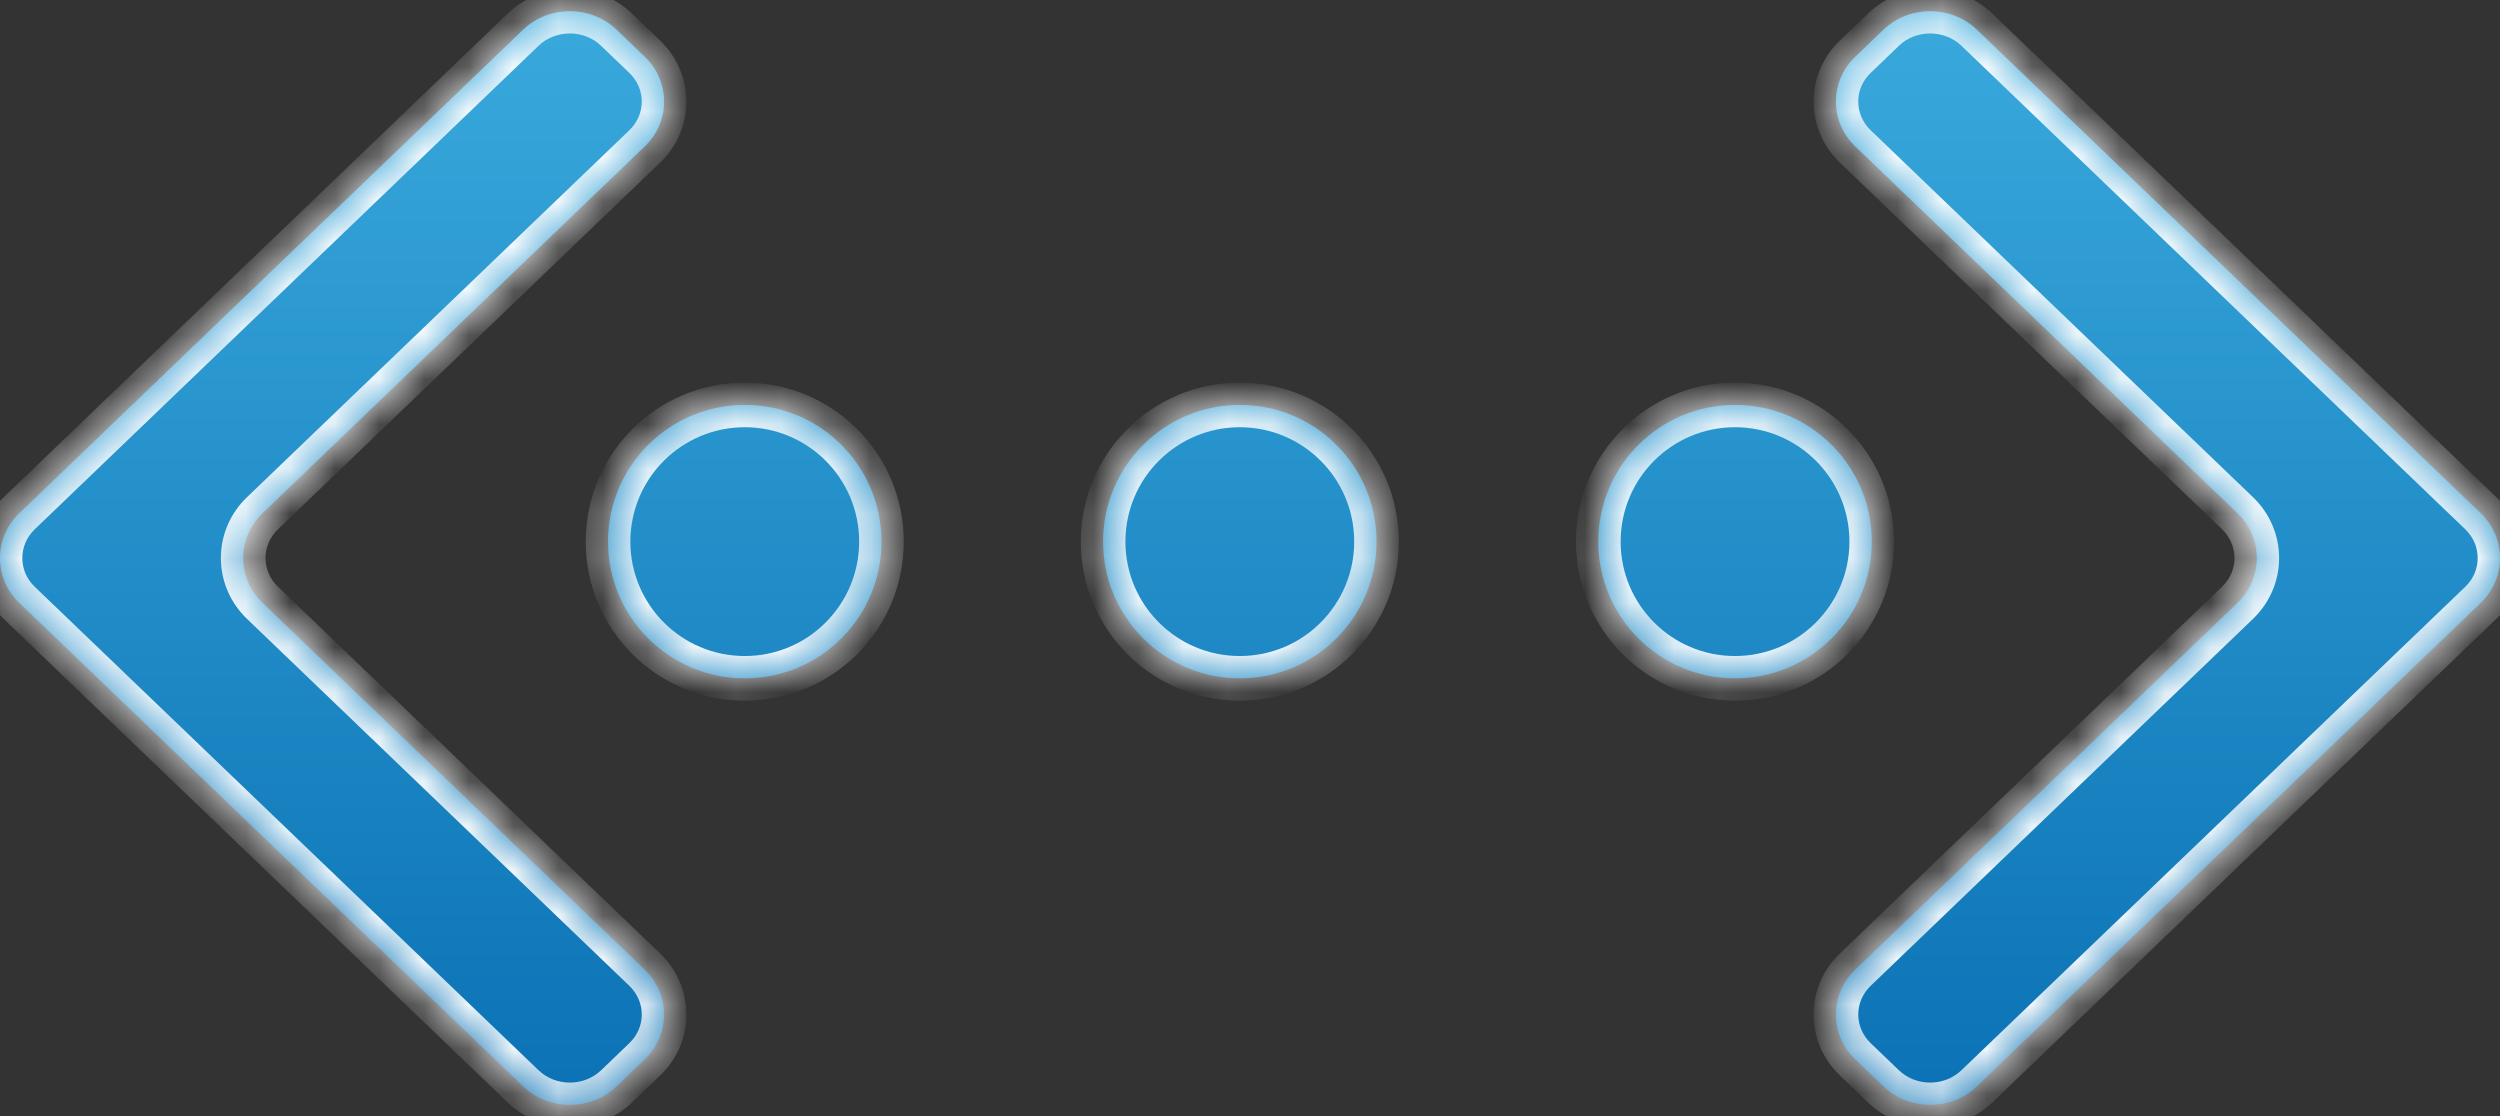 <svg width="56" height="25" viewBox="0 0 56 25" fill="none" xmlns="http://www.w3.org/2000/svg">
<rect x="0" y="0" width="56" height="25" fill="#333333" stroke="none"/>
<mask id="path-1-inside-1_2195_20293" fill="white">
<path d="M11.718 0.665C12.294 0.112 13.234 0.112 13.81 0.665L14.442 1.271C15.02 1.825 15.02 2.726 14.442 3.28L5.881 11.496C5.303 12.05 5.303 12.95 5.881 13.504L14.442 21.72C15.02 22.275 15.02 23.175 14.442 23.729L13.81 24.334C13.233 24.888 12.295 24.888 11.718 24.334L0.432 13.504C-0.144 12.951 -0.144 12.049 0.432 11.496L11.718 0.665ZM42.19 0.665C42.766 0.112 43.706 0.112 44.282 0.665L55.568 11.496C56.144 12.049 56.144 12.951 55.568 13.504L44.282 24.334C43.705 24.888 42.767 24.888 42.19 24.334L41.558 23.729C40.98 23.175 40.98 22.275 41.558 21.72L50.119 13.504C50.697 12.95 50.697 12.05 50.119 11.496L41.558 3.28C40.98 2.726 40.98 1.825 41.558 1.271L42.19 0.665ZM16.683 9.07C18.374 9.07 19.745 10.441 19.745 12.132C19.745 13.824 18.374 15.195 16.683 15.195C14.991 15.195 13.62 13.824 13.62 12.132C13.62 10.441 14.992 9.07 16.683 9.07ZM27.771 9.07C29.463 9.07 30.834 10.441 30.834 12.132C30.834 13.824 29.463 15.195 27.771 15.195C26.08 15.195 24.709 13.824 24.709 12.132C24.709 10.441 26.08 9.07 27.771 9.07ZM38.864 9.07C40.556 9.07 41.927 10.441 41.927 12.132C41.927 13.824 40.556 15.195 38.864 15.195C37.173 15.195 35.802 13.824 35.802 12.132C35.802 10.441 37.173 9.07 38.864 9.07Z"/>
</mask>
<path d="M11.718 0.665C12.294 0.112 13.234 0.112 13.81 0.665L14.442 1.271C15.02 1.825 15.02 2.726 14.442 3.28L5.881 11.496C5.303 12.05 5.303 12.95 5.881 13.504L14.442 21.72C15.02 22.275 15.02 23.175 14.442 23.729L13.81 24.334C13.233 24.888 12.295 24.888 11.718 24.334L0.432 13.504C-0.144 12.951 -0.144 12.049 0.432 11.496L11.718 0.665ZM42.19 0.665C42.766 0.112 43.706 0.112 44.282 0.665L55.568 11.496C56.144 12.049 56.144 12.951 55.568 13.504L44.282 24.334C43.705 24.888 42.767 24.888 42.19 24.334L41.558 23.729C40.98 23.175 40.98 22.275 41.558 21.72L50.119 13.504C50.697 12.95 50.697 12.05 50.119 11.496L41.558 3.28C40.98 2.726 40.98 1.825 41.558 1.271L42.19 0.665ZM16.683 9.07C18.374 9.07 19.745 10.441 19.745 12.132C19.745 13.824 18.374 15.195 16.683 15.195C14.991 15.195 13.62 13.824 13.62 12.132C13.62 10.441 14.992 9.07 16.683 9.07ZM27.771 9.07C29.463 9.07 30.834 10.441 30.834 12.132C30.834 13.824 29.463 15.195 27.771 15.195C26.08 15.195 24.709 13.824 24.709 12.132C24.709 10.441 26.08 9.07 27.771 9.07ZM38.864 9.07C40.556 9.07 41.927 10.441 41.927 12.132C41.927 13.824 40.556 15.195 38.864 15.195C37.173 15.195 35.802 13.824 35.802 12.132C35.802 10.441 37.173 9.07 38.864 9.07Z" fill="url(#paint0_linear_2195_20293)"/>
<path d="M11.718 0.665L12.064 1.025L12.064 1.025L11.718 0.665ZM13.81 0.665L14.157 0.304L14.157 0.304L13.81 0.665ZM14.442 1.271L14.789 0.91L14.789 0.91L14.442 1.271ZM14.442 3.28L14.789 3.641L14.789 3.641L14.442 3.28ZM5.881 11.496L5.535 11.135L5.535 11.135L5.881 11.496ZM5.881 13.504L6.227 13.144L6.227 13.144L5.881 13.504ZM14.442 21.72L14.789 21.36L14.789 21.36L14.442 21.72ZM14.442 23.729L14.788 24.09L14.789 24.09L14.442 23.729ZM13.81 24.334L13.465 23.974L13.464 23.974L13.81 24.334ZM11.718 24.334L12.064 23.974L12.064 23.974L11.718 24.334ZM0.432 13.504L0.085 13.865L0.085 13.865L0.432 13.504ZM0.432 11.496L0.085 11.135L0.085 11.135L0.432 11.496ZM42.19 0.665L41.843 0.304L41.843 0.304L42.19 0.665ZM44.282 0.665L43.936 1.025L43.936 1.025L44.282 0.665ZM55.568 11.496L55.915 11.135L55.915 11.135L55.568 11.496ZM55.568 13.504L55.914 13.865L55.915 13.865L55.568 13.504ZM44.282 24.334L43.936 23.974L43.936 23.974L44.282 24.334ZM42.19 24.334L42.536 23.974L42.535 23.974L42.19 24.334ZM41.558 23.729L41.211 24.09L41.212 24.09L41.558 23.729ZM41.558 21.72L41.211 21.36L41.211 21.36L41.558 21.72ZM50.119 13.504L49.773 13.144L49.773 13.144L50.119 13.504ZM50.119 11.496L50.465 11.135L50.465 11.135L50.119 11.496ZM41.558 3.28L41.211 3.641L41.211 3.641L41.558 3.28ZM41.558 1.271L41.211 0.91L41.211 0.91L41.558 1.271ZM16.683 9.07V8.57H16.683L16.683 9.07ZM19.745 12.132H20.245V12.132L19.745 12.132ZM16.683 15.195L16.683 15.695H16.683V15.195ZM13.62 12.132L13.12 12.132V12.132H13.62ZM27.771 9.07V8.57H27.771L27.771 9.07ZM30.834 12.132H31.334V12.132L30.834 12.132ZM27.771 15.195L27.771 15.695H27.771V15.195ZM24.709 12.132L24.209 12.132V12.132H24.709ZM38.864 9.07V8.57H38.864L38.864 9.07ZM41.927 12.132H42.427V12.132L41.927 12.132ZM38.864 15.195L38.864 15.695H38.864V15.195ZM35.802 12.132L35.302 12.132V12.132H35.802ZM11.718 0.665L12.064 1.025C12.447 0.658 13.082 0.658 13.464 1.025L13.81 0.665L14.157 0.304C13.387 -0.434 12.141 -0.435 11.372 0.304L11.718 0.665ZM13.81 0.665L13.464 1.025L14.096 1.632L14.442 1.271L14.789 0.91L14.157 0.304L13.81 0.665ZM14.442 1.271L14.096 1.632C14.469 1.989 14.469 2.562 14.096 2.919L14.442 3.28L14.789 3.641C15.571 2.889 15.571 1.661 14.789 0.91L14.442 1.271ZM14.442 3.28L14.096 2.919L5.535 11.135L5.881 11.496L6.227 11.856L14.789 3.641L14.442 3.28ZM5.881 11.496L5.535 11.135C4.752 11.886 4.752 13.114 5.535 13.865L5.881 13.504L6.227 13.144C5.855 12.786 5.855 12.214 6.227 11.856L5.881 11.496ZM5.881 13.504L5.535 13.865L14.096 22.081L14.442 21.72L14.789 21.36L6.227 13.144L5.881 13.504ZM14.442 21.72L14.096 22.081C14.469 22.439 14.469 23.011 14.096 23.368L14.442 23.729L14.789 24.09C15.571 23.339 15.571 22.111 14.789 21.36L14.442 21.72ZM14.442 23.729L14.096 23.368L13.465 23.974L13.81 24.334L14.156 24.695L14.788 24.09L14.442 23.729ZM13.81 24.334L13.464 23.974C13.081 24.342 12.448 24.342 12.064 23.974L11.718 24.334L11.372 24.695C12.142 25.435 13.386 25.435 14.157 24.695L13.81 24.334ZM11.718 24.334L12.064 23.974L0.778 13.144L0.432 13.504L0.085 13.865L11.372 24.695L11.718 24.334ZM0.432 13.504L0.778 13.144C0.407 12.788 0.407 12.213 0.778 11.856L0.432 11.496L0.085 11.135C-0.696 11.885 -0.696 13.115 0.085 13.865L0.432 13.504ZM0.432 11.496L0.778 11.856L12.064 1.025L11.718 0.665L11.372 0.304L0.085 11.135L0.432 11.496ZM42.19 0.665L42.536 1.025C42.918 0.658 43.553 0.658 43.936 1.025L44.282 0.665L44.628 0.304C43.859 -0.435 42.613 -0.435 41.843 0.304L42.19 0.665ZM44.282 0.665L43.936 1.025L55.222 11.856L55.568 11.496L55.915 11.135L44.628 0.304L44.282 0.665ZM55.568 11.496L55.222 11.856C55.593 12.213 55.593 12.788 55.222 13.144L55.568 13.504L55.915 13.865C56.696 13.115 56.696 11.885 55.915 11.135L55.568 11.496ZM55.568 13.504L55.222 13.144L43.936 23.974L44.282 24.334L44.628 24.695L55.914 13.865L55.568 13.504ZM44.282 24.334L43.936 23.974C43.552 24.342 42.919 24.342 42.536 23.974L42.19 24.334L41.843 24.695C42.614 25.435 43.858 25.435 44.628 24.695L44.282 24.334ZM42.19 24.334L42.535 23.974L41.904 23.368L41.558 23.729L41.212 24.09L41.843 24.695L42.19 24.334ZM41.558 23.729L41.904 23.368C41.532 23.011 41.532 22.439 41.904 22.081L41.558 21.72L41.211 21.36C40.429 22.111 40.429 23.339 41.211 24.09L41.558 23.729ZM41.558 21.72L41.904 22.081L50.465 13.865L50.119 13.504L49.773 13.144L41.211 21.36L41.558 21.72ZM50.119 13.504L50.465 13.865C51.248 13.114 51.248 11.886 50.465 11.135L50.119 11.496L49.773 11.856C50.145 12.214 50.145 12.786 49.773 13.144L50.119 13.504ZM50.119 11.496L50.465 11.135L41.904 2.919L41.558 3.28L41.211 3.641L49.773 11.856L50.119 11.496ZM41.558 3.28L41.904 2.919C41.532 2.562 41.531 1.989 41.904 1.632L41.558 1.271L41.211 0.91C40.429 1.661 40.429 2.889 41.211 3.641L41.558 3.28ZM41.558 1.271L41.904 1.632L42.536 1.025L42.19 0.665L41.843 0.304L41.211 0.91L41.558 1.271ZM16.683 9.07V9.57C18.098 9.57 19.245 10.717 19.245 12.132L19.745 12.132L20.245 12.132C20.245 10.165 18.65 8.57 16.683 8.57V9.07ZM19.745 12.132H19.245C19.245 13.547 18.098 14.695 16.683 14.695V15.195V15.695C18.65 15.695 20.245 14.1 20.245 12.132H19.745ZM16.683 15.195L16.683 14.695C15.268 14.695 14.12 13.547 14.12 12.132H13.62H13.12C13.12 14.1 14.715 15.695 16.683 15.695L16.683 15.195ZM13.62 12.132L14.12 12.132C14.12 10.717 15.268 9.57 16.683 9.57L16.683 9.07L16.683 8.57C14.715 8.57 13.12 10.165 13.12 12.132L13.62 12.132ZM27.771 9.07V9.57C29.187 9.57 30.334 10.717 30.334 12.132L30.834 12.132L31.334 12.132C31.334 10.165 29.739 8.57 27.771 8.57V9.07ZM30.834 12.132H30.334C30.334 13.547 29.187 14.695 27.771 14.695V15.195V15.695C29.739 15.695 31.334 14.1 31.334 12.132H30.834ZM27.771 15.195L27.771 14.695C26.356 14.695 25.209 13.547 25.209 12.132H24.709H24.209C24.209 14.1 25.804 15.695 27.771 15.695L27.771 15.195ZM24.709 12.132L25.209 12.132C25.209 10.717 26.356 9.57 27.771 9.57L27.771 9.07L27.771 8.57C25.804 8.57 24.209 10.165 24.209 12.132L24.709 12.132ZM38.864 9.07V9.57C40.279 9.57 41.427 10.717 41.427 12.132L41.927 12.132L42.427 12.132C42.427 10.165 40.832 8.57 38.864 8.57V9.07ZM41.927 12.132H41.427C41.427 13.547 40.279 14.695 38.864 14.695V15.195V15.695C40.832 15.695 42.427 14.1 42.427 12.132H41.927ZM38.864 15.195L38.864 14.695C37.449 14.695 36.302 13.547 36.302 12.132H35.802H35.302C35.302 14.1 36.897 15.695 38.864 15.695L38.864 15.195ZM35.802 12.132L36.302 12.132C36.302 10.717 37.449 9.57 38.864 9.57L38.864 9.07L38.864 8.57C36.897 8.57 35.302 10.165 35.302 12.132L35.802 12.132Z" fill="white" mask="url(#path-1-inside-1_2195_20293)"/>
<defs>
<linearGradient id="paint0_linear_2195_20293" x1="28" y1="0.25" x2="28" y2="24.75" gradientUnits="userSpaceOnUse">
<stop stop-color="#39A9DC"/>
<stop offset="1" stop-color="#0B72B5"/>
</linearGradient>
</defs>
</svg>
